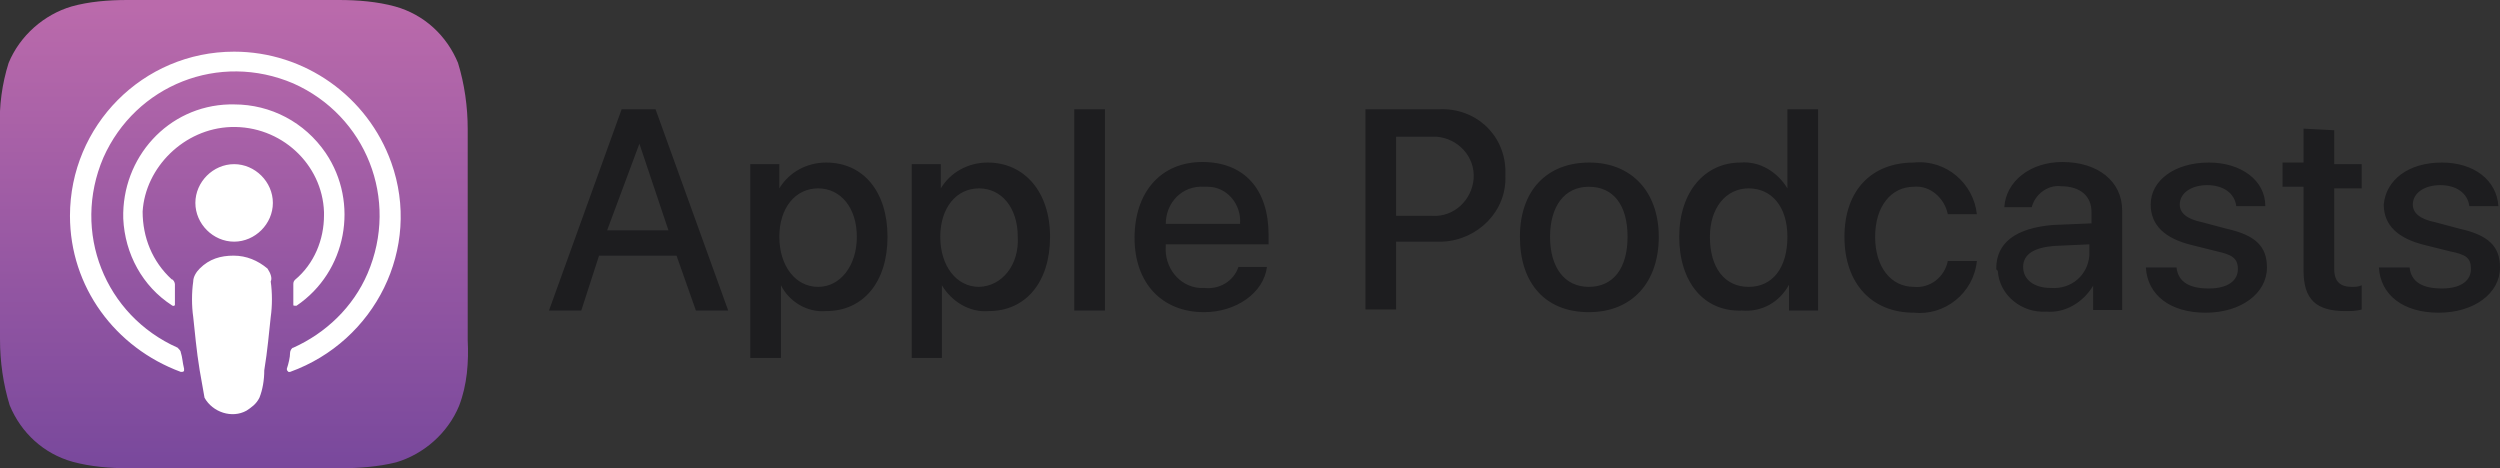 <?xml version="1.0" encoding="UTF-8"?> <svg xmlns="http://www.w3.org/2000/svg" xmlns:xlink="http://www.w3.org/1999/xlink" version="1.1" id="Layer_1" x="0px" y="0px" viewBox="0 0 464.5 87" style="enable-background:new 0 0 464.5 87;" xml:space="preserve"><rect x="0" y="0" width="464.5" height="87" fill="#333333" stroke="none"/> <style type="text/css"> .st0{fill:#1D1D1F;} .st1{fill:url(#SVGID_1_);} .st2{fill:none;} .st3{fill:#FFFFFF;} </style> <g> <path class="st0" d="M125.7,47.5h-14.4L108,57.7h-6l13.5-37.4h6.3l13.5,37.4h-6L125.7,47.5z M112.8,42.8h11.4l-5.4-16.1l0,0 L112.8,42.8z M164.9,44c0,8.4-4.5,13.8-11.4,13.8c-3.6,0.3-6.9-1.8-8.4-4.8l0,0v13.5h-5.7v-36h5.4V35l0,0c1.8-3,5.1-4.8,8.7-4.8 C160.4,30.2,164.9,35.6,164.9,44L164.9,44z M159.2,44c0-5.4-3-9-7.2-9s-7.2,3.6-7.2,9s3,9.3,7.2,9.3S159.2,49.3,159.2,44L159.2,44z M195.1,44c0,8.4-4.5,13.8-11.4,13.8c-3.6,0.3-6.9-1.8-8.7-4.8l0,0v13.5h-5.6v-36h5.4V35l0,0c1.8-3,5.1-4.8,8.7-4.8 C190.3,30.2,195.1,35.6,195.1,44L195.1,44z M189.1,44c0-5.4-3-9-7.2-9s-7.2,3.6-7.2,9s3,9.3,7.2,9.3 C186.1,53.2,189.4,49.3,189.1,44L189.1,44z M199.6,20.3h5.7v37.4h-5.7V20.3z M235.4,49.6c-0.6,4.8-5.7,8.4-11.7,8.4 c-7.8,0-12.9-5.4-12.9-13.8s4.8-14.1,12.6-14.1s12.3,5.1,12.3,13.5v1.8h-19.1v0.3c-0.3,3.9,2.4,7.5,6.3,7.8c0.3,0,0.6,0,0.9,0 c2.7,0.3,5.4-1.2,6.3-3.9C230.1,49.6,235.4,49.6,235.4,49.6z M216.6,41.6h13.8c0.3-3.6-2.4-6.9-6-6.9c-0.3,0-0.6,0-0.6,0 C219.6,34.4,216.6,37.7,216.6,41.6C216.6,41.3,216.6,41.3,216.6,41.6L216.6,41.6z M267.4,20.3c6.6-0.3,12,4.5,12.3,11.1 c0,0.3,0,0.9,0,1.2c0.3,6.6-5.1,12-11.7,12.3c-0.3,0-0.6,0-0.9,0h-7.7v12.6h-5.7V20.3H267.4z M259.4,40.1h6.6 c4.2,0.3,7.5-3,7.8-6.9c0.3-4.2-3-7.5-6.9-7.8c-0.3,0-0.6,0-0.9,0h-6.6V40.1z M282.4,44c0-8.7,5.1-13.8,12.9-13.8 s12.9,5.4,12.9,13.8s-4.9,14-13,14S282.4,52.6,282.4,44L282.4,44z M302.4,44c0-6-2.7-9.3-7.2-9.3S288,38.3,288,44s2.7,9.3,7.2,9.3 S302.4,49.9,302.4,44L302.4,44z M312,44c0-8.4,4.8-13.8,11.4-13.8c3.6-0.3,6.9,1.8,8.7,4.8l0,0V20.3h5.7v37.4h-5.4v-4.8l0,0 c-1.8,3.3-5.1,5.1-8.7,4.8C316.5,58,312,52.3,312,44L312,44z M317.7,44c0,5.7,2.7,9.3,7.2,9.3s7.2-3.6,7.2-9.3s-3-9-7.2-9 S317.7,38.6,317.7,44L317.7,44z M361.9,39.8c-0.6-3-3.3-5.4-6.3-5.1c-4.2,0-7.2,3.6-7.2,9.3s3,9.3,7.2,9.3c3,0.3,5.7-1.8,6.3-4.8 h5.4c-0.6,6-6,10.2-11.7,9.6c-7.8,0-12.9-5.4-12.9-14.1s5.1-13.8,12.9-13.8c6-0.6,11.1,3.9,11.7,9.6L361.9,39.8z M370.9,49.9 c0-4.8,3.6-7.5,10.5-8.1l7.2-0.3v-2.1c0-3-2.1-4.8-5.7-4.8c-2.4-0.3-4.8,1.5-5.4,3.9h-5.1c0.3-4.8,4.8-8.4,10.8-8.4 c6.6,0,11.1,3.6,11.1,9v18.5h-5.4v-4.5l0,0c-1.8,3-5.1,5.1-8.7,4.8c-4.5,0.3-8.7-3-9-7.5C371.2,50.2,370.9,50.2,370.9,49.9 L370.9,49.9z M388.2,47.5v-2.1l-6.6,0.3c-3.6,0.3-5.7,1.5-5.7,3.9s2.1,3.9,5.1,3.9C384.9,53.8,387.9,51.1,388.2,47.5L388.2,47.5 L388.2,47.5z M410.4,30.2c6,0,10.5,3.3,10.5,8.1h-5.4c-0.3-2.4-2.4-3.9-5.4-3.9S405,35.9,405,38c0,1.5,1.2,2.7,4.2,3.3l4.5,1.2 c5.4,1.2,7.5,3.3,7.5,7.2c0,4.8-4.8,8.4-11.4,8.4s-10.8-3.3-11.1-8.4h5.7c0.3,2.7,2.4,3.9,6,3.9s5.4-1.5,5.4-3.6s-1.2-2.7-3.9-3.3 l-4.8-1.2c-4.8-1.2-7.5-3.6-7.5-7.5C399.6,33.5,404.1,30.2,410.4,30.2L410.4,30.2z M433.7,24.2v6.3h5.1V35h-5.1v15 c0,2.4,1.2,3.3,3.3,3.3c0.6,0,1.2,0,1.8-0.3v4.5c-0.9,0.3-2.1,0.3-3,0.3c-5.4,0-7.8-2.1-7.8-7.5V34.7h-3.9v-4.5h3.9v-6.3 L433.7,24.2z M453.7,30.2c6,0,10.2,3.3,10.5,8.1h-5.4c-0.3-2.4-2.4-3.9-5.4-3.9s-5.1,1.5-5.1,3.6c0,1.5,1.2,2.7,4.2,3.3l4.5,1.2 c5.4,1.2,7.5,3.3,7.5,7.2c0,4.8-4.8,8.4-11.4,8.4s-10.8-3.3-11.1-8.4h5.7c0.3,2.7,2.4,3.9,6,3.9s5.4-1.5,5.4-3.6s-0.9-2.7-3.9-3.3 l-4.8-1.2c-4.8-1.2-7.5-3.6-7.5-7.5C443.3,33.5,447.4,30.2,453.7,30.2L453.7,30.2z"></path> <linearGradient id="SVGID_1_" gradientUnits="userSpaceOnUse" x1="-633.956" y1="690.244" x2="-633.029" y2="690.244" gradientTransform="matrix(5.670115e-15 92.6 92.6 -5.670115e-15 -63873.094 58705.559)"> <stop offset="0" style="stop-color:#BA6AAB"></stop> <stop offset="1" style="stop-color:#78489C"></stop> </linearGradient> <path class="st1" d="M85.3,75.4c-2.1,5.1-6.6,9-11.7,10.5c-3.2,0.8-6.8,1.1-10.4,1.1H24c-3.6,0-7.2-0.3-10.5-1.2 c-5.4-1.5-9.6-5.4-11.7-10.5C0.6,71.4,0,67.2,0,63V23.9c-0.2-4.2,0.4-8.4,1.6-12.2c2.1-5.1,6.6-9,11.7-10.5C16.5,0.3,20.1,0,23.7,0 h39.2c3.6,0,7.2,0.3,10.5,1.2c5.4,1.5,9.6,5.4,11.7,10.5c1.2,3.9,1.8,8.1,1.8,12.3v39.2C87.1,67.3,86.8,71.5,85.3,75.4z"></path> <path class="st2" d="M85.3,75.4c-2.1,5.1-6.6,9-11.7,10.5c-3.2,0.8-6.8,1.1-10.4,1.1H24c-3.6,0-7.2-0.3-10.5-1.2 c-5.4-1.5-9.6-5.4-11.7-10.5C0.6,71.4,0,67.2,0,63V23.9c-0.2-4.2,0.4-8.4,1.6-12.2c2.1-5.1,6.6-9,11.7-10.5C16.5,0.3,20.1,0,23.7,0 h39.2c3.6,0,7.2,0.3,10.5,1.2c5.4,1.5,9.6,5.4,11.7,10.5c1.2,3.9,1.8,8.1,1.8,12.3v39.2C87.1,67.3,86.8,71.5,85.3,75.4z"></path> <path class="st3" d="M49.7,49.9c-1.8-1.5-3.9-2.4-6.3-2.4c-2.4,0-4.5,0.6-6.3,2.4c-0.6,0.6-1.2,1.5-1.2,2.4c-0.3,2.1-0.3,4.5,0,6.6 c0.3,2.7,0.6,6.3,1.2,9.9c0.3,1.8,0.6,3.3,0.9,5.1c1.5,2.7,5.1,3.9,7.8,2.4c0.9-0.6,1.8-1.2,2.4-2.4c0.6-1.5,0.9-3.3,0.9-5.1 c0.6-3.6,0.9-7.2,1.2-9.9c0.3-2.1,0.3-4.5,0-6.6C50.6,51.7,50.3,50.8,49.7,49.9z M36.3,37.7c0,3.9,3.3,7.2,7.2,7.2s7.2-3.3,7.2-7.2 s-3.3-7.2-7.2-7.2l0,0C39.6,30.5,36.3,33.8,36.3,37.7L36.3,37.7z M43.5,9.6C26.5,9.6,13,23.4,13,40.1c0,13.2,8.4,24.5,20.6,29 c0.3,0,0.6,0,0.6-0.3c0,0,0,0,0-0.3c-0.3-1.2-0.3-2.1-0.6-3c0-0.3-0.3-0.6-0.6-0.9c-13.5-6-19.7-21.5-13.8-35.3 c6-13.5,21.5-19.7,35.3-13.8C68,21.5,74.2,37,68.3,50.8c-2.7,6.3-7.8,11.1-13.8,13.8c-0.3,0-0.6,0.6-0.6,0.9c0,0.9-0.3,2.1-0.6,3 c0,0.3,0,0.3,0.3,0.6l0,0h0.3c15.8-5.7,24.5-23,18.8-38.9C68.3,17.9,56.6,9.6,43.5,9.6L43.5,9.6z M42.9,23.6 c9.3-0.3,17,6.9,17.3,15.8V40c0,4.5-1.8,9-5.4,12c-0.3,0.3-0.3,0.6-0.3,0.9c0,1.2,0,2.4,0,3.6c0,0.3,0,0.3,0.3,0.3l0,0h0.3 c9.3-6.3,11.7-19.1,5.4-28.4c-3.9-5.7-10.2-9-17-9h-0.9c-11.4,0.3-20,9.9-19.7,21.2c0.3,6.6,3.6,12.6,9,16.1c0,0,0.3,0.3,0.6,0l0,0 v-0.3c0-1.2,0-2.4,0-3.6c0-0.3-0.3-0.9-0.6-0.9c-3.6-3.3-5.4-7.8-5.4-12.6C27,31.1,34.2,23.9,42.9,23.6L42.9,23.6z"></path> </g> </svg> 